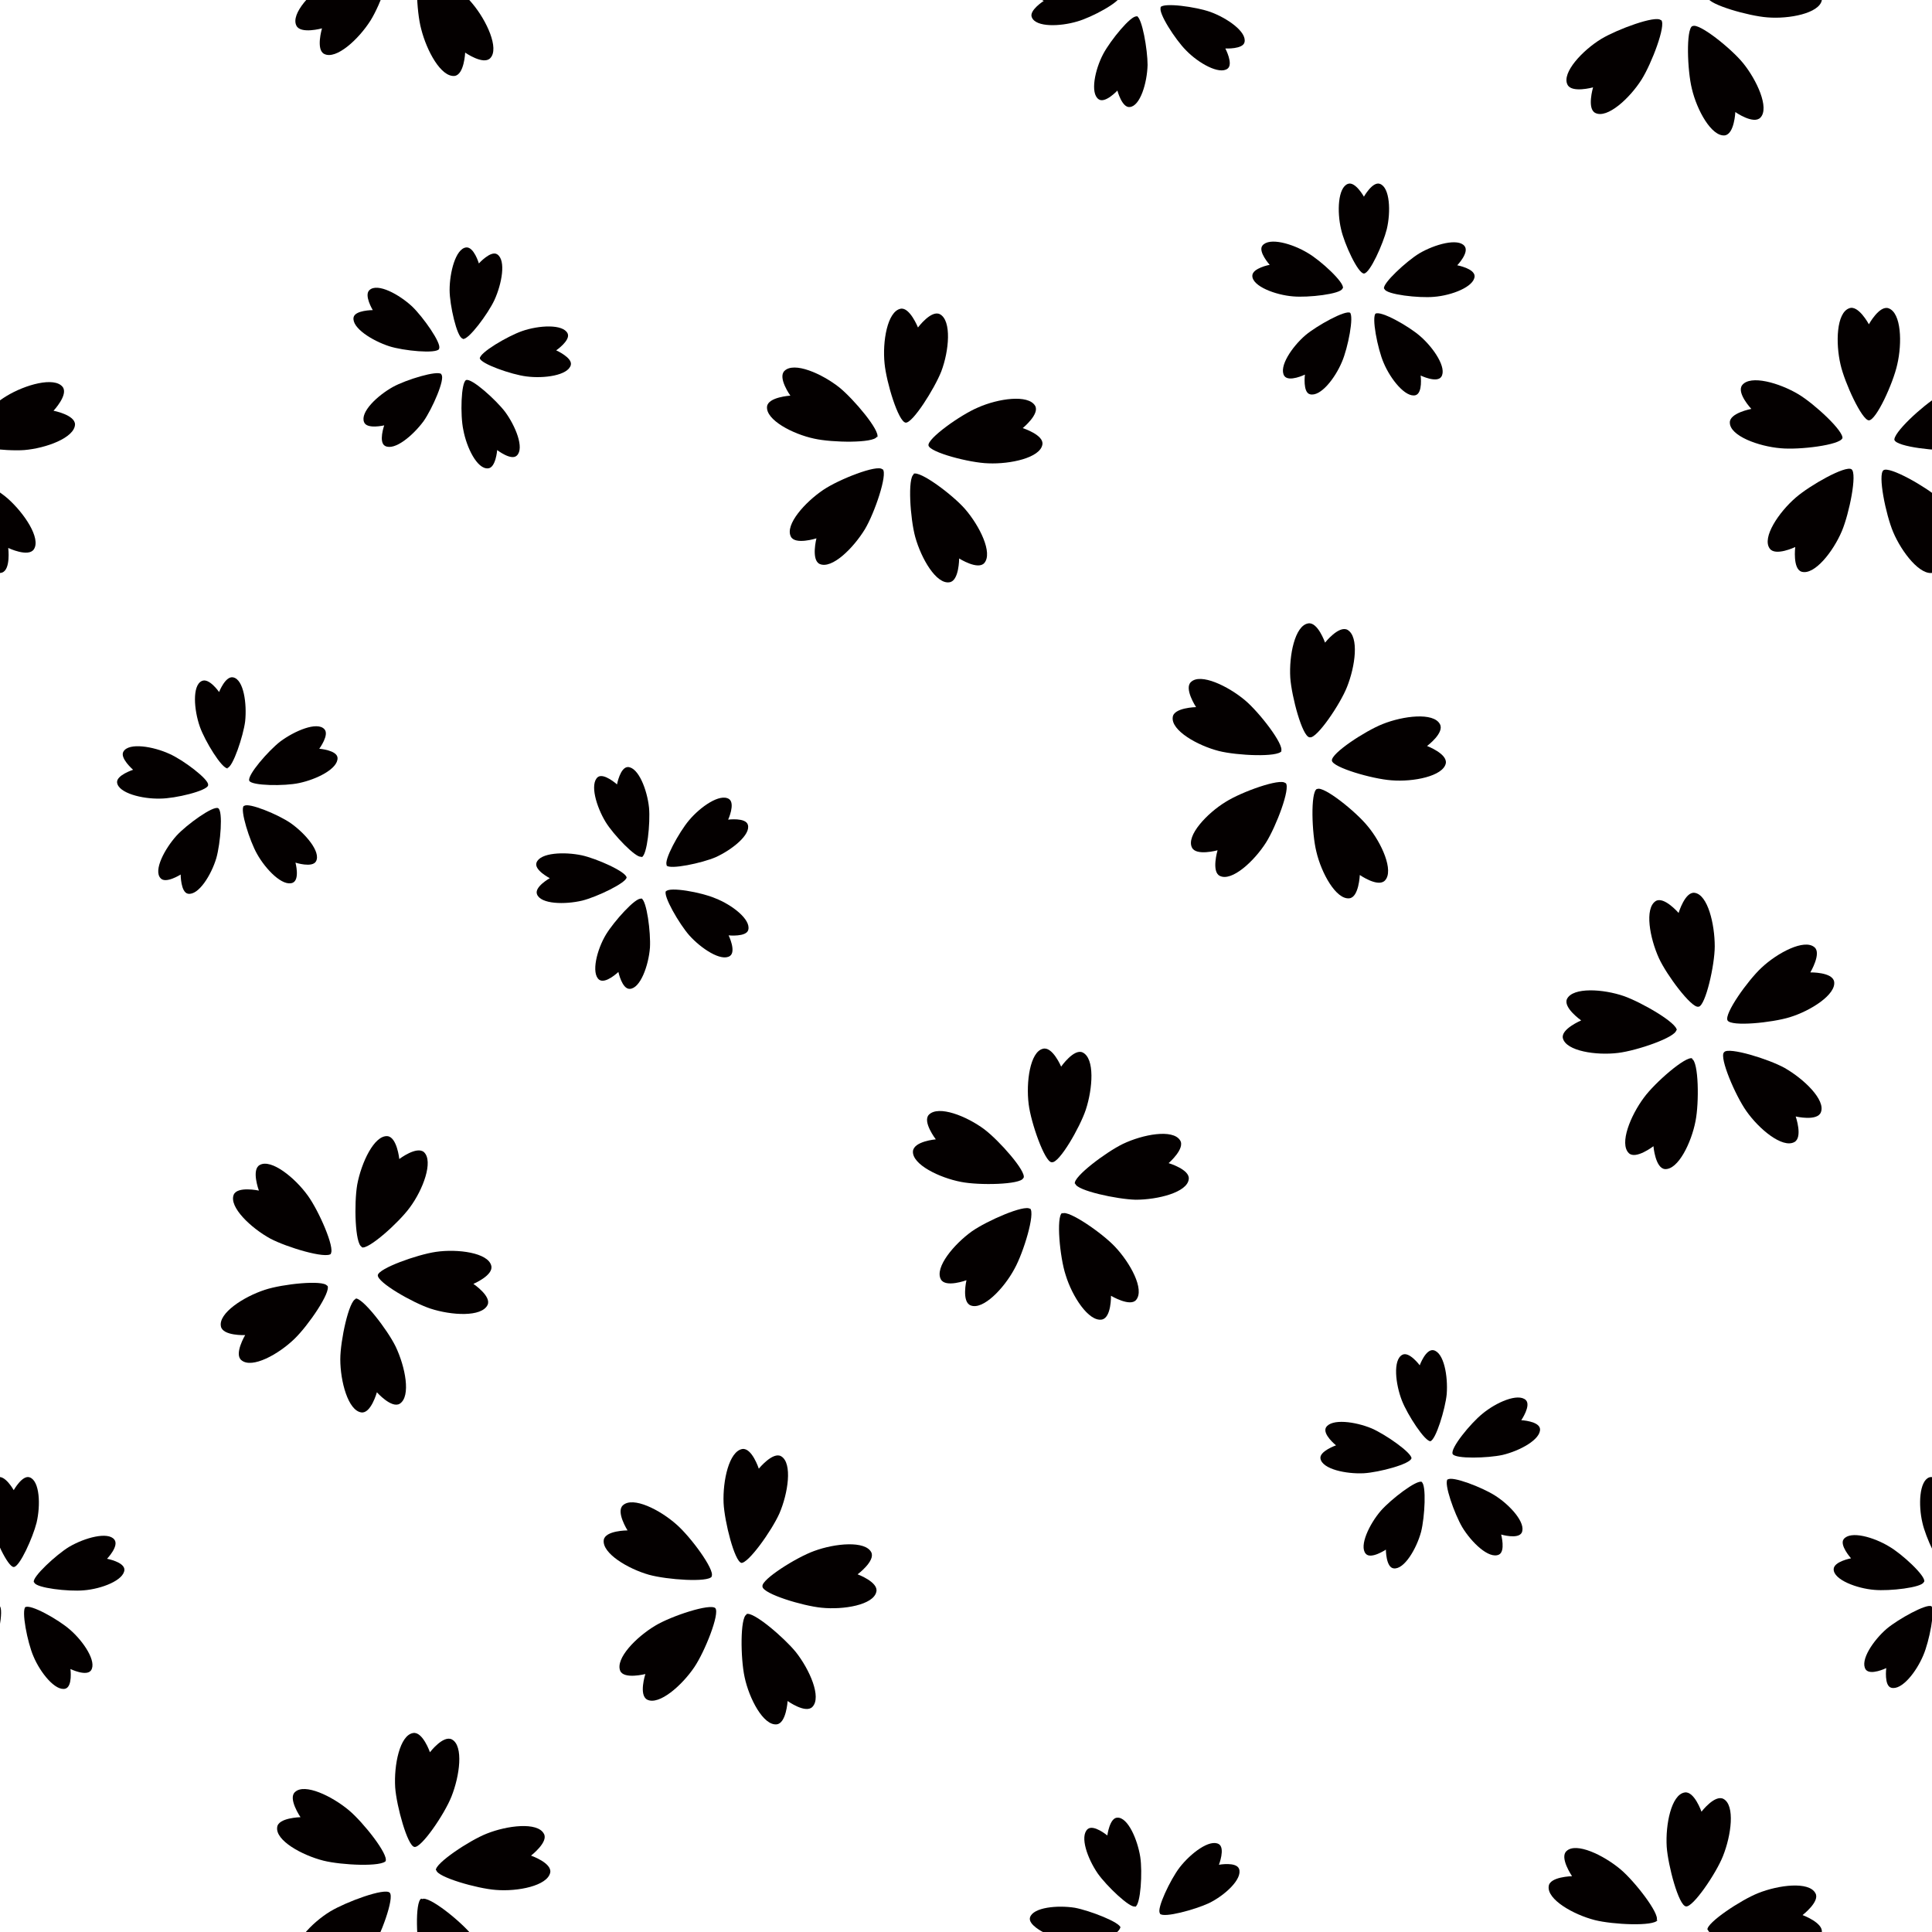 <?xml version="1.0" encoding="UTF-8"?>
<svg xmlns="http://www.w3.org/2000/svg" version="1.1" viewBox="0 0 422.4 422.4">
  <defs>
    <style>
      .cls-1 {
        fill: #040000;
      }
    </style>
  </defs>
  <!-- Generator: Adobe Illustrator 28.7.2, SVG Export Plug-In . SVG Version: 1.2.0 Build 154)  -->
  <g>
    <g id="_レイヤー_1" data-name="レイヤー_1">
      <g>
        <g>
          <path class="cls-1" d="M101.2,74.1c1.2.3,5.5-5.5,6.9-8.5,1.6-3.5,2.6-8.7.6-10-1.4-.9-4,2-4,2,0,0-1.1-3.7-2.8-3.5-2.3.3-3.6,5.5-3.6,9.3,0,3.3,1.6,10.3,2.8,10.6Z"/>
          <path class="cls-1" d="M96,76.2c.6-1.1-3.5-6.9-5.9-9.2-2.8-2.6-7.5-5.2-9.3-3.6-1.3,1.1.7,4.4.7,4.4,0,0-3.9,0-4.2,1.6-.4,2.3,4.1,5.1,7.8,6.3,3.1,1,10.3,1.7,10.9.6Z"/>
          <path class="cls-1" d="M96.5,81.8c-.8-.9-7.7,1.2-10.6,2.8-3.4,1.9-7.2,5.5-6.3,7.7.6,1.6,4.4.7,4.4.7,0,0-1.3,3.7.2,4.5,2.1,1.1,6.1-2.3,8.4-5.4,1.9-2.7,4.8-9.3,3.9-10.2Z"/>
          <path class="cls-1" d="M101.9,83.1c-1.1.5-1.3,7.7-.6,10.9.7,3.8,3,8.6,5.4,8.4,1.7-.1,2-4,2-4,0,0,3.1,2.4,4.3,1.2,1.7-1.6-.3-6.5-2.6-9.6-2-2.6-7.3-7.4-8.5-6.9Z"/>
          <path class="cls-1" d="M104.9,78.3c.1,1.2,6.9,3.6,10.2,4,3.8.5,9.1-.2,9.7-2.5.4-1.6-3.2-3.2-3.2-3.2,0,0,3.2-2.2,2.5-3.7-1-2.1-6.3-1.8-10-.5-3.1,1.1-9.3,4.7-9.2,6Z"/>
        </g>
        <g>
          <path class="cls-1" d="M198,92.4c1.5.2,6.3-7.4,7.8-11.2,1.7-4.5,2.3-11.1-.3-12.5-1.9-1-4.8,2.9-4.8,2.9,0,0-1.8-4.5-3.8-4.1-2.9.6-4,7.2-3.5,12,.4,4.1,3,12.7,4.6,12.9Z"/>
          <path class="cls-1" d="M191.8,95.6c.7-1.4-5.1-8.3-8.3-10.9-3.8-3-9.9-5.7-12-3.6-1.5,1.5,1.3,5.4,1.3,5.4,0,0-4.9.3-5.1,2.4-.3,2.9,5.6,6,10.3,7,4,.9,13,1,13.7-.4Z"/>
          <path class="cls-1" d="M192.9,102.6c-1.1-1.1-9.5,2.2-12.9,4.5-4,2.7-8.4,7.6-7.1,10.2.9,1.9,5.6.4,5.6.4,0,0-1.2,4.7.7,5.6,2.7,1.2,7.4-3.5,9.9-7.6,2.1-3.5,5-12,3.9-13.1Z"/>
          <path class="cls-1" d="M199.8,103.7c-1.4.7-.8,9.7.3,13.7,1.3,4.7,4.6,10.4,7.5,9.9,2.1-.3,2.1-5.2,2.1-5.2,0,0,4.1,2.6,5.5,1,1.9-2.2-1-8.1-4.2-11.8-2.7-3.1-9.9-8.5-11.3-7.7Z"/>
          <path class="cls-1" d="M203,97.4c.3,1.5,9,3.8,13.1,3.9,4.8.2,11.3-1.2,11.8-4.1.4-2.1-4.3-3.6-4.3-3.6,0,0,3.8-3.1,2.7-4.9-1.5-2.5-8-1.6-12.5.4-3.8,1.6-11.1,6.8-10.8,8.3Z"/>
        </g>
        <g>
          <path class="cls-1" d="M298.2,59.8c1.3,0,4.2-6.5,5-9.7.9-3.8.7-9.1-1.5-9.9-1.6-.6-3.5,2.8-3.5,2.8,0,0-1.9-3.4-3.5-2.8-2.2.8-2.4,6.1-1.5,9.9.7,3.2,3.7,9.7,5,9.7Z"/>
          <path class="cls-1" d="M293.6,63c.4-1.2-4.9-6.1-7.7-7.7-3.3-2-8.4-3.5-9.9-1.6-1,1.3,1.6,4.2,1.6,4.2,0,0-3.8.7-3.8,2.4,0,2.3,5.1,4.2,8.9,4.5,3.3.3,10.4-.5,10.8-1.7Z"/>
          <path class="cls-1" d="M295.2,68.4c-1-.7-7.3,2.8-9.8,4.9-2.9,2.5-5.9,6.9-4.6,8.9,1,1.4,4.5-.3,4.5-.3,0,0-.5,3.9,1.1,4.3,2.3.6,5.5-3.5,7-7.1,1.3-3,2.7-10.1,1.7-10.8Z"/>
          <path class="cls-1" d="M300.8,68.5c-1,.7.4,7.8,1.7,10.8,1.5,3.6,4.8,7.7,7,7.1,1.6-.5,1.1-4.3,1.1-4.3,0,0,3.5,1.7,4.5.3,1.3-1.9-1.6-6.3-4.6-8.9-2.5-2.2-8.7-5.7-9.8-4.9Z"/>
          <path class="cls-1" d="M302.7,63.2c.4,1.2,7.5,2,10.8,1.7,3.9-.3,8.8-2.2,8.9-4.5,0-1.7-3.8-2.4-3.8-2.4,0,0,2.7-2.8,1.6-4.2-1.4-1.8-6.5-.4-9.9,1.6-2.8,1.7-8.1,6.6-7.7,7.7Z"/>
        </g>
        <g>
          <path class="cls-1" d="M408.6,91.9c1.6,0,5.3-8.1,6.2-12.2,1.1-4.7.9-11.3-1.9-12.3-2-.7-4.3,3.5-4.3,3.5,0,0-2.3-4.3-4.3-3.5-2.8,1-3,7.6-1.9,12.3.9,4,4.7,12.2,6.2,12.2Z"/>
          <path class="cls-1" d="M402.8,95.9c.5-1.5-6.1-7.6-9.6-9.7-4.2-2.5-10.5-4.3-12.3-2-1.3,1.7,2,5.2,2,5.2,0,0-4.8.9-4.7,3,0,2.9,6.3,5.2,11.1,5.6,4.1.4,13-.7,13.5-2.2Z"/>
          <path class="cls-1" d="M404.8,102.6c-1.3-.9-9.1,3.5-12.2,6.2-3.7,3.2-7.4,8.7-5.7,11.1,1.2,1.8,5.6-.3,5.6-.3,0,0-.6,4.8,1.4,5.4,2.8.8,6.9-4.4,8.8-8.9,1.6-3.8,3.4-12.6,2.1-13.5Z"/>
          <path class="cls-1" d="M411.8,102.8c-1.3.9.5,9.7,2.1,13.5,1.9,4.5,6,9.7,8.8,8.9,2-.6,1.4-5.4,1.4-5.4,0,0,4.4,2.1,5.6.3,1.6-2.4-2.1-7.9-5.7-11.1-3.1-2.7-10.9-7.1-12.2-6.2Z"/>
          <path class="cls-1" d="M414.2,96.2c.5,1.5,9.4,2.5,13.5,2.2,4.8-.4,11-2.7,11.1-5.6,0-2.1-4.7-3-4.7-3,0,0,3.3-3.5,2-5.2-1.8-2.3-8.2-.5-12.3,2-3.5,2.1-10.1,8.2-9.6,9.7Z"/>
        </g>
        <g>
          <path class="cls-1" d="M230,254.1c1.6.2,6.1-7.6,7.4-11.5,1.5-4.6,2-11.2-.7-12.5-1.9-.9-4.7,3.1-4.7,3.1,0,0-1.9-4.5-4-3.9-2.8.7-3.7,7.3-3.1,12.1.5,4.1,3.5,12.6,5,12.7Z"/>
          <path class="cls-1" d="M223.8,257.5c.6-1.4-5.3-8.1-8.6-10.6-3.9-2.9-10-5.3-12.1-3.2-1.5,1.5,1.5,5.4,1.5,5.4,0,0-4.8.4-5,2.6-.2,2.9,5.8,5.8,10.5,6.7,4,.8,13,.6,13.6-.8Z"/>
          <path class="cls-1" d="M225.2,264.3c-1.2-1-9.4,2.6-12.7,4.9-3.9,2.8-8.2,7.9-6.8,10.5,1,1.9,5.6.2,5.6.2,0,0-1.1,4.7.9,5.5,2.7,1.1,7.3-3.7,9.6-8,2-3.6,4.6-12.2,3.4-13.2Z"/>
          <path class="cls-1" d="M232.2,265.2c-1.3.8-.5,9.7.8,13.6,1.4,4.6,5,10.2,7.9,9.7,2.1-.4,2-5.2,2-5.2,0,0,4.2,2.5,5.5.9,1.9-2.3-1.3-8.1-4.6-11.6-2.8-3-10.2-8.1-11.5-7.3Z"/>
          <path class="cls-1" d="M235.1,258.8c.3,1.5,9.1,3.4,13.2,3.5,4.8,0,11.3-1.6,11.6-4.5.3-2.1-4.4-3.5-4.4-3.5,0,0,3.7-3.2,2.5-5-1.6-2.5-8.1-1.3-12.5.8-3.7,1.8-10.9,7.2-10.5,8.7Z"/>
        </g>
        <g>
          <path class="cls-1" d="M162,341.7c1.5.3,6.7-7,8.4-10.8,1.9-4.4,2.9-11,.4-12.5-1.8-1.1-4.9,2.7-4.9,2.7,0,0-1.5-4.6-3.6-4.3-2.9.5-4.3,6.9-4.1,11.8.2,4.1,2.4,12.8,3.9,13.1Z"/>
          <path class="cls-1" d="M155.6,344.6c.7-1.4-4.6-8.6-7.7-11.3-3.6-3.2-9.5-6.2-11.7-4.2-1.6,1.4,1,5.5,1,5.5,0,0-4.9,0-5.2,2.1-.4,2.9,5.3,6.3,9.9,7.6,4,1.1,12.9,1.7,13.7.4Z"/>
          <path class="cls-1" d="M156.4,351.6c-1.1-1.1-9.6,1.7-13.1,3.8-4.2,2.5-8.8,7.2-7.7,9.9.8,1.9,5.5.7,5.5.7,0,0-1.5,4.6.4,5.6,2.6,1.3,7.6-3.1,10.3-7.1,2.3-3.4,5.6-11.7,4.6-12.9Z"/>
          <path class="cls-1" d="M163.2,353c-1.4.7-1.3,9.6-.4,13.7,1,4.7,4.1,10.6,7,10.3,2.1-.2,2.4-5.1,2.4-5.1,0,0,3.9,2.8,5.4,1.3,2.1-2.1-.6-8.2-3.6-12-2.6-3.2-9.4-9-10.8-8.3Z"/>
          <path class="cls-1" d="M166.7,346.9c.2,1.6,8.8,4.2,12.9,4.6,4.8.5,11.4-.6,12-3.5.5-2.1-4.1-3.8-4.1-3.8,0,0,3.9-2.9,3-4.8-1.3-2.6-7.9-2-12.5-.3-3.9,1.4-11.5,6.2-11.3,7.7Z"/>
        </g>
        <g>
          <path class="cls-1" d="M312.7,315.1c1.2-.2,3.3-7.1,3.6-10.3.3-3.9-.6-9.1-2.9-9.6-1.7-.3-3,3.3-3,3.3,0,0-2.3-3.1-3.8-2.3-2.1,1.1-1.5,6.4-.1,10,1.2,3.1,5.1,9.1,6.3,8.9Z"/>
          <path class="cls-1" d="M308.6,318.9c.2-1.2-5.7-5.3-8.7-6.6-3.6-1.5-8.8-2.2-10-.2-.8,1.5,2.2,3.9,2.2,3.9,0,0-3.7,1.3-3.4,2.9.4,2.3,5.6,3.4,9.5,3.2,3.3-.2,10.2-2,10.4-3.3Z"/>
          <path class="cls-1" d="M310.9,324c-1.1-.6-6.8,3.8-9,6.3-2.5,2.9-4.8,7.7-3.3,9.4,1.1,1.3,4.4-.9,4.4-.9,0,0,0,3.9,1.7,4.1,2.3.3,5-4.3,6-8,.8-3.2,1.2-10.3.1-10.9Z"/>
          <path class="cls-1" d="M316.5,323.4c-.9.9,1.5,7.6,3.2,10.5,2,3.3,5.8,7,8,6,1.5-.7.5-4.4.5-4.4,0,0,3.7,1.1,4.5-.4,1-2.1-2.5-6-5.8-8.1-2.8-1.8-9.5-4.4-10.4-3.5Z"/>
          <path class="cls-1" d="M317.6,317.9c.6,1.1,7.7.9,10.9.2,3.8-.9,8.4-3.4,8.2-5.7-.2-1.7-4.1-1.9-4.1-1.9,0,0,2.2-3.2,1-4.4-1.7-1.6-6.5.5-9.5,3-2.6,2.1-7.1,7.6-6.5,8.8Z"/>
        </g>
        <g>
          <path class="cls-1" d="M248.2,416.9c1.2-.5,1.6-7.6,1.1-10.9-.6-3.8-2.7-8.7-5-8.6-1.7,0-2.2,3.9-2.2,3.9,0,0-3-2.5-4.3-1.4-1.8,1.6,0,6.5,2.2,9.7,1.9,2.7,7.1,7.7,8.2,7.2Z"/>
          <path class="cls-1" d="M245,421.5c0-1.2-6.8-3.8-10-4.4-3.8-.6-9.1-.1-9.8,2.1-.5,1.6,3,3.3,3,3.3,0,0-3.3,2.1-2.6,3.6.9,2.2,6.2,2,9.9.9,3.2-.9,9.5-4.3,9.4-5.6Z"/>
          <path class="cls-1" d="M248.5,425.9c-1.2-.3-5.7,5.2-7.3,8.2-1.8,3.4-2.9,8.6-1,9.9,1.4,1,4.1-1.9,4.1-1.9,0,0,1,3.8,2.7,3.6,2.3-.2,3.8-5.3,3.9-9.2,0-3.3-1.2-10.4-2.4-10.7Z"/>
          <path class="cls-1" d="M253.8,424c-.7,1.1,3.2,7.1,5.5,9.4,2.7,2.8,7.3,5.4,9.1,4,1.3-1-.5-4.4-.5-4.4,0,0,3.9.2,4.2-1.4.5-2.3-3.9-5.3-7.5-6.6-3.1-1.1-10.2-2.1-10.9-1Z"/>
          <path class="cls-1" d="M253.6,418.4c.8,1,7.7-.9,10.7-2.3,3.5-1.7,7.4-5.3,6.6-7.5-.6-1.6-4.4-.9-4.4-.9,0,0,1.4-3.6,0-4.5-2-1.2-6.2,2-8.6,5.1-2,2.6-5.1,9.1-4.3,10Z"/>
        </g>
        <g>
          <path class="cls-1" d="M286.4,161.2c1.5.3,6.6-7.2,8.1-11,1.8-4.5,2.7-11,.1-12.5-1.9-1-4.9,2.8-4.9,2.8,0,0-1.6-4.6-3.7-4.2-2.9.5-4.2,7-3.9,11.9.3,4.1,2.6,12.8,4.2,13Z"/>
          <path class="cls-1" d="M280.1,164.2c.7-1.4-4.8-8.5-7.9-11.1-3.7-3.1-9.7-6-11.8-4-1.6,1.4,1.1,5.5,1.1,5.5,0,0-4.9.1-5.1,2.2-.4,2.9,5.4,6.2,10.1,7.4,4,1,12.9,1.4,13.7,0Z"/>
          <path class="cls-1" d="M281,171.2c-1.1-1.1-9.5,1.9-13,4.1-4.1,2.5-8.7,7.4-7.4,10,.9,1.9,5.6.6,5.6.6,0,0-1.4,4.7.5,5.6,2.6,1.3,7.5-3.2,10.1-7.3,2.2-3.5,5.4-11.9,4.3-13Z"/>
          <path class="cls-1" d="M287.9,172.5c-1.4.7-1.1,9.7-.1,13.7,1.1,4.7,4.3,10.5,7.2,10.2,2.1-.2,2.3-5.1,2.3-5.1,0,0,4,2.8,5.5,1.2,2-2.1-.7-8.2-3.8-11.9-2.6-3.2-9.6-8.8-11-8.1Z"/>
          <path class="cls-1" d="M291.2,166.3c.2,1.5,8.8,4,13,4.3,4.8.4,11.3-.9,11.9-3.7.4-2.1-4.1-3.8-4.1-3.8,0,0,3.9-2.9,2.8-4.8-1.4-2.6-8-1.8-12.5,0-3.8,1.5-11.3,6.4-11.1,8Z"/>
        </g>
        <g>
          <path class="cls-1" d="M90.6,403.8c1.5.3,6.6-7.2,8.1-11,1.8-4.5,2.7-11.1.1-12.5-1.9-1-4.8,2.8-4.8,2.8,0,0-1.6-4.6-3.7-4.2-2.9.5-4.2,7-3.9,11.9.3,4.1,2.7,12.8,4.2,13Z"/>
          <path class="cls-1" d="M84.3,406.9c.7-1.4-4.8-8.4-8-11.1-3.7-3.1-9.7-6-11.8-4-1.6,1.4,1.2,5.5,1.2,5.5,0,0-4.9.1-5.1,2.2-.4,2.9,5.4,6.1,10.1,7.3,4,1,12.9,1.4,13.7,0Z"/>
          <path class="cls-1" d="M85.2,413.8c-1.1-1.1-9.5,2-13,4.1-4.1,2.5-8.7,7.4-7.4,10,.9,1.9,5.6.6,5.6.6,0,0-1.4,4.7.5,5.6,2.6,1.3,7.5-3.2,10.1-7.3,2.2-3.5,5.3-11.9,4.2-13Z"/>
          <path class="cls-1" d="M92.1,415.1c-1.4.7-1.1,9.7,0,13.7,1.2,4.7,4.3,10.5,7.3,10.2,2.1-.3,2.3-5.1,2.3-5.1,0,0,4,2.8,5.5,1.2,2-2.1-.8-8.2-3.9-11.9-2.6-3.2-9.6-8.8-11-8Z"/>
          <path class="cls-1" d="M95.4,408.9c.2,1.5,8.9,4,13,4.3,4.8.4,11.3-.9,11.9-3.8.4-2.1-4.2-3.7-4.2-3.7,0,0,3.9-3,2.8-4.8-1.4-2.6-8-1.8-12.5,0-3.8,1.5-11.3,6.5-11.1,8Z"/>
        </g>
        <g>
          <path class="cls-1" d="M371.4,220.1c1.5-.3,3.5-9.1,3.5-13.2,0-4.8-1.5-11.3-4.4-11.7-2.1-.3-3.5,4.4-3.5,4.4,0,0-3.2-3.7-5-2.6-2.5,1.6-1.3,8.1.7,12.5,1.7,3.7,7.1,10.9,8.6,10.6Z"/>
          <path class="cls-1" d="M366.6,225.3c.2-1.6-7.6-6.1-11.5-7.5-4.6-1.6-11.2-2-12.5.6-.9,1.9,3.1,4.7,3.1,4.7,0,0-4.5,1.9-4,3.9.7,2.8,7.3,3.8,12.1,3.2,4.1-.5,12.6-3.4,12.7-5Z"/>
          <path class="cls-1" d="M370,231.4c-1.4-.6-8.2,5.3-10.6,8.6-2.9,3.9-5.4,10-3.3,12.1,1.5,1.5,5.4-1.5,5.4-1.5,0,0,.4,4.8,2.5,5,2.9.2,5.8-5.8,6.7-10.5.8-4,.7-13-.8-13.6Z"/>
          <path class="cls-1" d="M376.9,230.1c-1,1.2,2.5,9.4,4.9,12.8,2.8,4,7.9,8.2,10.5,6.8,1.9-1,.3-5.6.3-5.6,0,0,4.7,1.1,5.5-.9,1.1-2.7-3.7-7.3-7.9-9.7-3.6-2-12.2-4.6-13.2-3.5Z"/>
          <path class="cls-1" d="M377.7,223.1c.8,1.4,9.7.5,13.6-.7,4.6-1.4,10.2-5,9.7-7.8-.4-2.1-5.2-2-5.2-2,0,0,2.5-4.2.9-5.5-2.2-1.9-8.1,1.2-11.6,4.5-3,2.8-8.2,10.1-7.4,11.5Z"/>
        </g>
        <g>
          <path class="cls-1" d="M425.3,342.6c1.3,0,4.2-6.5,5-9.7.9-3.8.7-9.1-1.5-9.9-1.6-.6-3.5,2.8-3.5,2.8,0,0-1.9-3.4-3.5-2.8-2.2.8-2.4,6.1-1.5,9.9.7,3.2,3.7,9.7,5,9.7Z"/>
          <path class="cls-1" d="M420.7,345.8c.4-1.2-4.9-6.1-7.7-7.7-3.3-2-8.4-3.5-9.9-1.6-1,1.3,1.6,4.2,1.6,4.2,0,0-3.8.7-3.8,2.4,0,2.3,5.1,4.2,8.9,4.5,3.3.3,10.4-.5,10.8-1.7Z"/>
          <path class="cls-1" d="M422.3,351.2c-1-.7-7.3,2.8-9.8,4.9-2.9,2.5-5.9,6.9-4.6,8.9,1,1.4,4.5-.3,4.5-.3,0,0-.5,3.9,1.1,4.3,2.3.6,5.5-3.5,7-7.1,1.3-3,2.7-10.1,1.7-10.8Z"/>
          <path class="cls-1" d="M428,351.3c-1,.7.4,7.8,1.7,10.8,1.5,3.6,4.8,7.7,7,7.1,1.6-.5,1.1-4.3,1.1-4.3,0,0,3.5,1.7,4.5.3,1.3-1.9-1.6-6.3-4.6-8.9-2.5-2.2-8.7-5.7-9.8-4.9Z"/>
          <path class="cls-1" d="M429.8,346c.4,1.2,7.5,2,10.8,1.7,3.9-.3,8.8-2.2,8.9-4.5,0-1.7-3.8-2.4-3.8-2.4,0,0,2.7-2.8,1.6-4.2-1.4-1.8-6.5-.4-9.9,1.6-2.8,1.7-8.1,6.6-7.7,7.7Z"/>
        </g>
        <g>
          <path class="cls-1" d="M368.6,416.8c1.5.3,6.6-7.2,8.1-11,1.8-4.5,2.7-11.1.1-12.5-1.9-1-4.8,2.8-4.8,2.8,0,0-1.6-4.6-3.7-4.2-2.9.5-4.2,7-3.9,11.9.3,4.1,2.6,12.8,4.2,13Z"/>
          <path class="cls-1" d="M362.2,419.8c.7-1.4-4.8-8.5-7.9-11.1-3.7-3.1-9.7-6-11.8-4-1.6,1.4,1.2,5.5,1.2,5.5,0,0-4.9.1-5.1,2.2-.4,2.9,5.4,6.2,10.1,7.4,4,1,12.9,1.4,13.7,0Z"/>
          <path class="cls-1" d="M363.1,426.8c-1.1-1.1-9.5,2-13,4.1-4.1,2.5-8.7,7.4-7.4,10,.9,1.9,5.6.6,5.6.6,0,0-1.4,4.7.5,5.6,2.6,1.3,7.5-3.2,10.1-7.3,2.2-3.5,5.4-11.9,4.3-13Z"/>
          <path class="cls-1" d="M370,428.1c-1.4.7-1.1,9.7-.1,13.7,1.1,4.7,4.3,10.5,7.2,10.2,2.1-.3,2.3-5.1,2.3-5.1,0,0,4,2.8,5.5,1.2,2-2.1-.8-8.2-3.8-11.9-2.6-3.2-9.6-8.8-11-8.1Z"/>
          <path class="cls-1" d="M373.4,421.9c.2,1.5,8.9,4,13,4.3,4.8.4,11.3-.9,11.9-3.7.4-2.1-4.2-3.8-4.2-3.8,0,0,3.9-3,2.8-4.8-1.4-2.6-8-1.8-12.5,0-3.8,1.5-11.3,6.5-11.1,8Z"/>
        </g>
        <g>
          <path class="cls-1" d="M72.3,274.1c1-1.2-2.6-9.4-5-12.7-2.8-3.9-8-8.1-10.5-6.7-1.9,1-.2,5.6-.2,5.6,0,0-4.7-1-5.5.9-1.1,2.7,3.8,7.3,8,9.6,3.6,1.9,12.2,4.5,13.3,3.3Z"/>
          <path class="cls-1" d="M71.5,281.1c-.8-1.3-9.7-.4-13.6.9-4.6,1.5-10.2,5.1-9.6,8,.4,2.1,5.3,1.9,5.3,1.9,0,0-2.5,4.2-.8,5.5,2.3,1.9,8.1-1.3,11.6-4.7,3-2.9,8-10.2,7.2-11.6Z"/>
          <path class="cls-1" d="M77.8,284c-1.5.3-3.4,9.1-3.4,13.2,0,4.8,1.7,11.2,4.6,11.6,2.1.3,3.4-4.4,3.4-4.4,0,0,3.2,3.6,5,2.5,2.5-1.6,1.2-8.1-.9-12.5-1.8-3.7-7.3-10.8-8.8-10.5Z"/>
          <path class="cls-1" d="M82.6,278.8c-.1,1.6,7.6,6,11.5,7.3,4.6,1.5,11.2,1.9,12.5-.8.9-1.9-3.1-4.6-3.1-4.6,0,0,4.5-1.9,3.9-4-.7-2.8-7.3-3.7-12.1-3-4.1.6-12.5,3.6-12.7,5.1Z"/>
          <path class="cls-1" d="M79.1,272.7c1.4.6,8.1-5.4,10.5-8.7,2.9-3.9,5.2-10.1,3.1-12.1-1.6-1.4-5.4,1.5-5.4,1.5,0,0-.5-4.8-2.6-5-2.9-.2-5.7,5.8-6.6,10.6-.7,4.1-.5,13,1,13.6Z"/>
        </g>
        <g>
          <path class="cls-1" d="M49.7,167.9c1.2-.1,3.5-7,3.9-10.2.4-3.8-.3-9.1-2.6-9.6-1.7-.4-3.1,3.2-3.1,3.2,0,0-2.2-3.2-3.8-2.4-2.1,1-1.7,6.3-.4,10,1.1,3.1,4.8,9.2,6.1,9.1Z"/>
          <path class="cls-1" d="M45.5,171.6c.2-1.2-5.5-5.5-8.5-6.8-3.5-1.6-8.8-2.5-10-.5-.9,1.4,2.1,4,2.1,4,0,0-3.7,1.2-3.5,2.8.3,2.3,5.5,3.6,9.4,3.5,3.3,0,10.3-1.7,10.5-2.9Z"/>
          <path class="cls-1" d="M47.7,176.7c-1.1-.6-6.9,3.6-9.1,6-2.6,2.9-5.1,7.6-3.5,9.3,1.1,1.3,4.4-.8,4.4-.8,0,0,0,3.9,1.6,4.2,2.3.4,5.1-4.1,6.2-7.8.9-3.2,1.5-10.3.4-10.9Z"/>
          <path class="cls-1" d="M53.3,176.2c-.9.8,1.3,7.7,2.9,10.5,1.9,3.4,5.6,7.2,7.8,6.3,1.6-.7.6-4.4.6-4.4,0,0,3.7,1.2,4.5-.3,1.1-2.1-2.4-6.1-5.5-8.3-2.7-1.9-9.3-4.6-10.2-3.8Z"/>
          <path class="cls-1" d="M54.5,170.7c.5,1.1,7.7,1.2,10.9.5,3.8-.8,8.5-3.1,8.4-5.5-.1-1.7-4-2-4-2,0,0,2.3-3.1,1.1-4.3-1.6-1.7-6.5.4-9.6,2.7-2.6,2-7.3,7.4-6.8,8.6Z"/>
        </g>
        <g>
          <path class="cls-1" d="M140.3,187.4c1.2-.4,1.9-7.5,1.6-10.8-.4-3.9-2.3-8.8-4.6-8.9-1.7,0-2.4,3.8-2.4,3.8,0,0-2.9-2.6-4.2-1.6-1.8,1.5-.3,6.5,1.7,9.8,1.7,2.8,6.7,8,7.8,7.6Z"/>
          <path class="cls-1" d="M137,191.9c0-1.3-6.6-4.2-9.8-4.9-3.8-.8-9.1-.6-9.9,1.6-.6,1.6,2.9,3.4,2.9,3.4,0,0-3.4,1.9-2.8,3.5.8,2.2,6.1,2.3,9.9,1.4,3.2-.8,9.7-3.9,9.7-5.1Z"/>
          <path class="cls-1" d="M140.2,196.5c-1.2-.4-6,5-7.7,7.8-2,3.3-3.3,8.5-1.5,9.9,1.4,1,4.2-1.7,4.2-1.7,0,0,.8,3.8,2.5,3.7,2.3-.1,4.1-5.1,4.4-9,.2-3.3-.7-10.4-1.9-10.8Z"/>
          <path class="cls-1" d="M145.6,194.8c-.7,1,2.9,7.2,5.1,9.7,2.6,2.9,7,5.8,8.9,4.5,1.4-1-.3-4.5-.3-4.5,0,0,3.9.4,4.3-1.2.6-2.3-3.6-5.5-7.2-6.9-3-1.3-10.1-2.6-10.8-1.5Z"/>
          <path class="cls-1" d="M145.7,189.2c.7,1,7.8-.5,10.8-1.8,3.5-1.6,7.7-4.9,7-7.1-.5-1.6-4.3-1.1-4.3-1.1,0,0,1.6-3.5.2-4.5-2-1.3-6.3,1.7-8.8,4.7-2.1,2.5-5.6,8.8-4.8,9.8Z"/>
        </g>
        <g>
          <path class="cls-1" d="M-13.8,91.9c1.6,0,5.3-8.1,6.2-12.2,1.1-4.7.9-11.3-1.9-12.3-2-.7-4.3,3.5-4.3,3.5,0,0-2.3-4.3-4.3-3.5-2.8,1-3,7.6-1.9,12.3.9,4,4.7,12.2,6.2,12.2Z"/>
          <path class="cls-1" d="M-19.5,95.9c.5-1.5-6.1-7.6-9.6-9.7-4.2-2.5-10.5-4.3-12.3-2-1.3,1.7,2,5.2,2,5.2,0,0-4.8.9-4.7,3,0,2.9,6.3,5.2,11.1,5.6,4.1.4,13-.7,13.5-2.2Z"/>
          <path class="cls-1" d="M-17.5,102.6c-1.3-.9-9.1,3.5-12.2,6.2-3.7,3.2-7.4,8.7-5.7,11.1,1.2,1.8,5.6-.3,5.6-.3,0,0-.6,4.8,1.4,5.4,2.8.8,6.9-4.4,8.8-8.9,1.6-3.8,3.4-12.6,2.1-13.5Z"/>
          <path class="cls-1" d="M-10.5,102.8c-1.3.9.5,9.7,2.1,13.5,1.9,4.5,6,9.7,8.8,8.9,2-.6,1.4-5.4,1.4-5.4,0,0,4.4,2.1,5.6.3,1.6-2.4-2.1-7.9-5.7-11.1-3.1-2.7-10.9-7.1-12.2-6.2Z"/>
          <path class="cls-1" d="M-8.2,96.2c.5,1.5,9.4,2.5,13.5,2.2,4.8-.4,11-2.7,11.1-5.6,0-2.1-4.7-3-4.7-3,0,0,3.3-3.5,2-5.2-1.8-2.3-8.2-.5-12.3,2-3.5,2.1-10.1,8.2-9.6,9.7Z"/>
        </g>
        <g>
          <path class="cls-1" d="M3,342.6c1.3,0,4.2-6.5,5-9.7.9-3.8.7-9.1-1.5-9.9-1.6-.6-3.5,2.8-3.5,2.8,0,0-1.9-3.4-3.5-2.8-2.2.8-2.4,6.1-1.5,9.9.7,3.2,3.7,9.7,5,9.7Z"/>
          <path class="cls-1" d="M-1.6,345.8c.4-1.2-4.9-6.1-7.7-7.7-3.3-2-8.4-3.5-9.9-1.6-1,1.3,1.6,4.2,1.6,4.2,0,0-3.8.7-3.8,2.4,0,2.3,5.1,4.2,8.9,4.5,3.3.3,10.4-.5,10.8-1.7Z"/>
          <path class="cls-1" d="M0,351.2c-1-.7-7.3,2.8-9.8,4.9-2.9,2.5-5.9,6.9-4.6,8.9,1,1.4,4.5-.3,4.5-.3,0,0-.5,3.9,1.1,4.3,2.3.6,5.5-3.5,7-7.1,1.3-3,2.7-10.1,1.7-10.8Z"/>
          <path class="cls-1" d="M5.6,351.3c-1,.7.4,7.8,1.7,10.8,1.5,3.6,4.8,7.7,7,7.1,1.6-.5,1.1-4.3,1.1-4.3,0,0,3.5,1.7,4.5.3,1.3-1.9-1.6-6.3-4.6-8.9-2.5-2.2-8.7-5.7-9.8-4.9Z"/>
          <path class="cls-1" d="M7.5,346c.4,1.2,7.5,2,10.8,1.7,3.9-.3,8.8-2.2,8.9-4.5,0-1.7-3.8-2.4-3.8-2.4,0,0,2.7-2.8,1.6-4.2-1.4-1.8-6.5-.4-9.9,1.6-2.8,1.7-8.1,6.6-7.7,7.7Z"/>
        </g>
        <g>
          <path class="cls-1" d="M248.2-5.5c1.2-.5,1.6-7.6,1.1-10.9-.6-3.8-2.7-8.7-5-8.6-1.7,0-2.2,3.9-2.2,3.9,0,0-3-2.5-4.3-1.4-1.8,1.6,0,6.5,2.2,9.7,1.9,2.7,7.1,7.7,8.2,7.2Z"/>
          <path class="cls-1" d="M245-.8c0-1.2-6.8-3.8-10-4.4-3.8-.6-9.1-.1-9.8,2.1-.5,1.6,3,3.3,3,3.3,0,0-3.3,2.1-2.6,3.6.9,2.2,6.2,2,9.9.9,3.2-.9,9.5-4.3,9.4-5.6Z"/>
          <path class="cls-1" d="M248.5,3.6c-1.2-.3-5.7,5.2-7.3,8.2-1.8,3.4-2.9,8.6-1,9.9,1.4,1,4.1-1.9,4.1-1.9,0,0,1,3.8,2.7,3.6,2.3-.2,3.8-5.3,3.9-9.2,0-3.3-1.2-10.4-2.4-10.7Z"/>
          <path class="cls-1" d="M253.8,1.6c-.7,1.1,3.2,7.1,5.5,9.4,2.7,2.8,7.3,5.4,9.1,4,1.3-1-.5-4.4-.5-4.4,0,0,3.9.2,4.2-1.4.5-2.3-3.9-5.3-7.5-6.6-3.1-1.1-10.2-2.1-10.9-1Z"/>
          <path class="cls-1" d="M253.6-4c.8,1,7.7-.9,10.7-2.3,3.5-1.7,7.4-5.3,6.6-7.5-.6-1.6-4.4-.9-4.4-.9,0,0,1.4-3.6,0-4.5-2-1.2-6.2,2-8.6,5.1-2,2.6-5.1,9.1-4.3,10Z"/>
        </g>
        <g>
          <path class="cls-1" d="M90.6-18.5c1.5.3,6.6-7.2,8.1-11,1.8-4.5,2.7-11.1.1-12.5-1.9-1-4.8,2.8-4.8,2.8,0,0-1.6-4.6-3.7-4.2-2.9.5-4.2,7-3.9,11.9.3,4.1,2.7,12.8,4.2,13Z"/>
          <path class="cls-1" d="M84.3-15.5c.7-1.4-4.8-8.4-8-11.1-3.7-3.1-9.7-6-11.8-4-1.6,1.4,1.2,5.5,1.2,5.5,0,0-4.9.1-5.1,2.2-.4,2.9,5.4,6.1,10.1,7.3,4,1,12.9,1.4,13.7,0Z"/>
          <path class="cls-1" d="M85.2-8.5c-1.1-1.1-9.5,2-13,4.1-4.1,2.5-8.7,7.4-7.4,10,.9,1.9,5.6.6,5.6.6,0,0-1.4,4.7.5,5.6,2.6,1.3,7.5-3.2,10.1-7.3,2.2-3.5,5.3-11.9,4.2-13Z"/>
          <path class="cls-1" d="M92.1-7.3c-1.4.7-1.1,9.7,0,13.7,1.2,4.7,4.3,10.5,7.3,10.2,2.1-.3,2.3-5.1,2.3-5.1,0,0,4,2.8,5.5,1.2,2-2.1-.8-8.2-3.9-11.9-2.6-3.2-9.6-8.8-11-8Z"/>
          <path class="cls-1" d="M95.4-13.4c.2,1.5,8.9,4,13,4.3,4.8.4,11.3-.9,11.9-3.8.4-2.1-4.2-3.7-4.2-3.7,0,0,3.9-3,2.8-4.8-1.4-2.6-8-1.8-12.5,0-3.8,1.5-11.3,6.5-11.1,8Z"/>
        </g>
        <g>
          <path class="cls-1" d="M368.6-5.6c1.5.3,6.6-7.2,8.1-11,1.8-4.5,2.7-11.1.1-12.5-1.9-1-4.8,2.8-4.8,2.8,0,0-1.6-4.6-3.7-4.2-2.9.5-4.2,7-3.9,11.9.3,4.1,2.6,12.8,4.2,13Z"/>
          <path class="cls-1" d="M362.2-2.5c.7-1.4-4.8-8.5-7.9-11.1-3.7-3.1-9.7-6-11.8-4-1.6,1.4,1.2,5.5,1.2,5.5,0,0-4.9.1-5.1,2.2-.4,2.9,5.4,6.2,10.1,7.3,4,1,12.9,1.4,13.7,0Z"/>
          <path class="cls-1" d="M363.1,4.4c-1.1-1.1-9.5,2-13,4.1-4.1,2.5-8.7,7.4-7.4,10,.9,1.9,5.6.6,5.6.6,0,0-1.4,4.7.5,5.6,2.6,1.3,7.5-3.2,10.1-7.3,2.2-3.5,5.4-11.9,4.3-13Z"/>
          <path class="cls-1" d="M370,5.7c-1.4.7-1.1,9.7-.1,13.7,1.1,4.7,4.3,10.5,7.2,10.2,2.1-.3,2.3-5.1,2.3-5.1,0,0,4,2.8,5.5,1.2,2-2.1-.8-8.2-3.8-11.9-2.6-3.2-9.6-8.8-11-8.1Z"/>
          <path class="cls-1" d="M373.4-.5c.2,1.5,8.9,4,13,4.3,4.8.4,11.3-.9,11.9-3.7.4-2.1-4.2-3.8-4.2-3.8,0,0,3.9-3,2.8-4.8-1.4-2.6-8-1.8-12.5,0-3.8,1.5-11.3,6.5-11.1,8Z"/>
        </g>
      </g>
    </g>
  </g>
</svg>